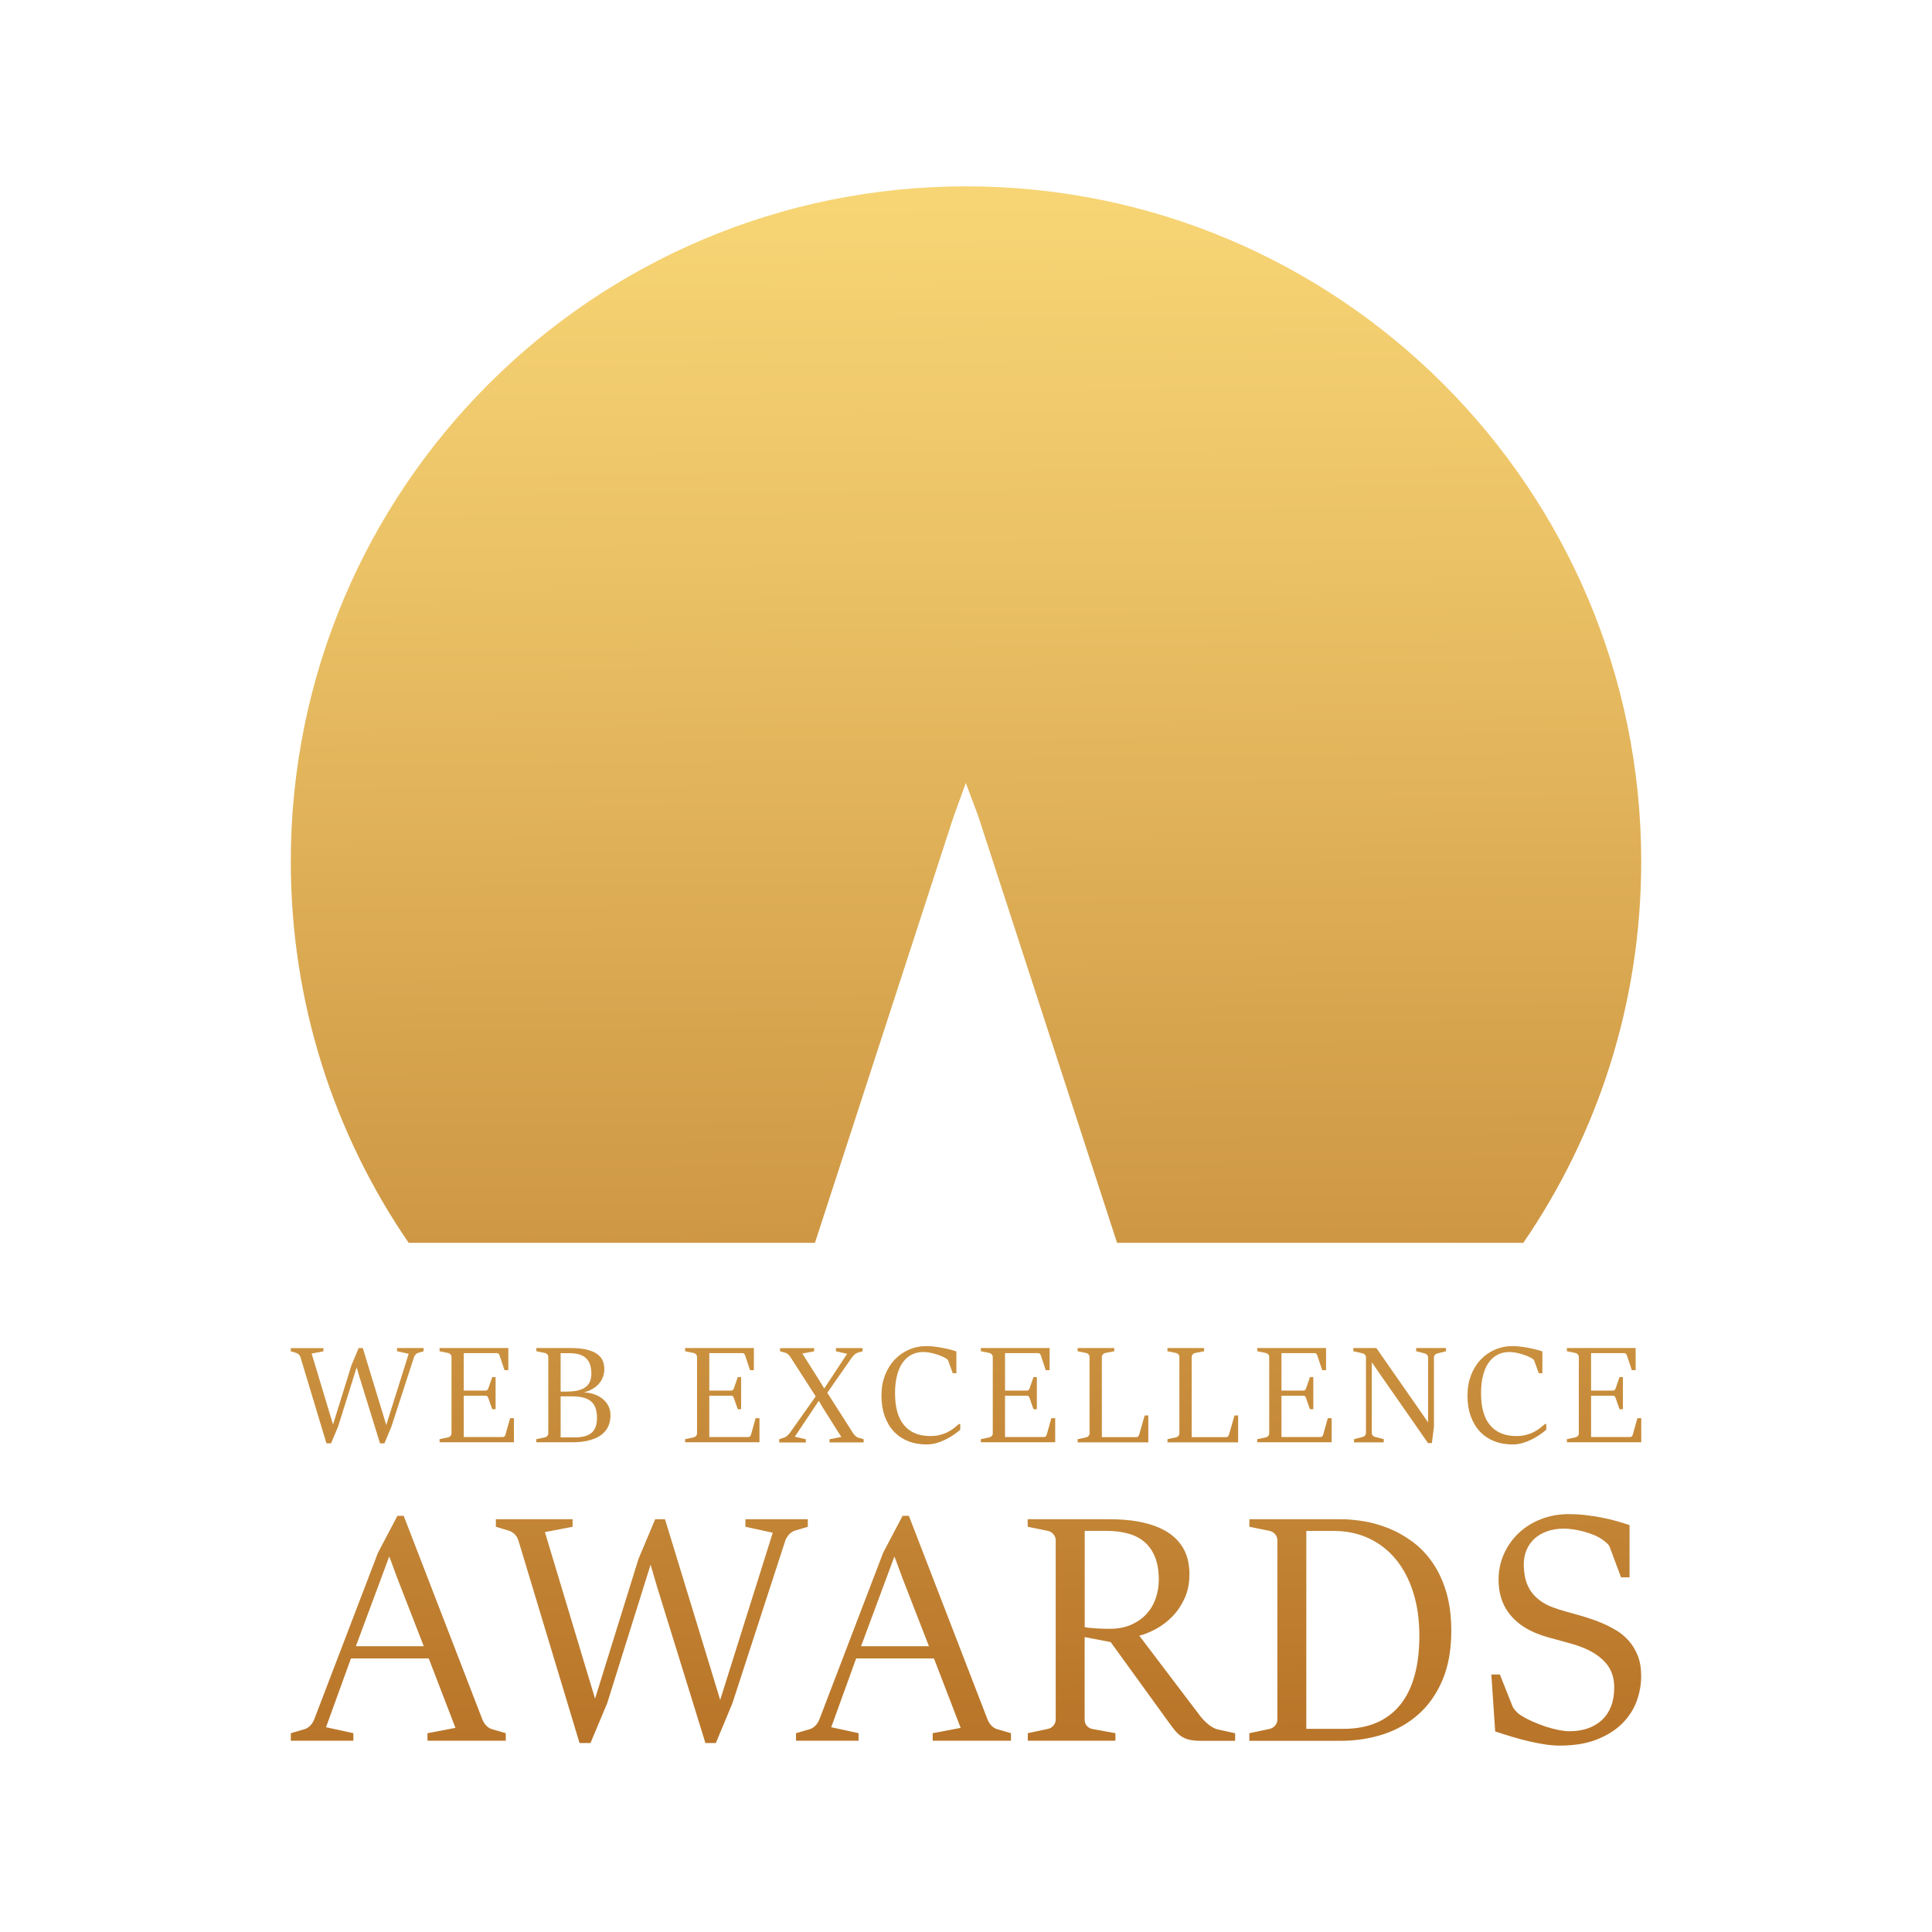 <?xml version="1.0" encoding="UTF-8"?> <svg xmlns="http://www.w3.org/2000/svg" xmlns:xlink="http://www.w3.org/1999/xlink" id="Layer_1" viewBox="0 0 566.93 566.93"><defs><style> .cls-1 { fill: url(#linear-gradient-15); } .cls-2 { fill: url(#linear-gradient-13); } .cls-3 { fill: url(#linear-gradient-2); } .cls-4 { fill: url(#linear-gradient-10); } .cls-5 { fill: url(#linear-gradient-12); } .cls-6 { fill: url(#linear-gradient-4); } .cls-7 { fill: url(#linear-gradient-3); } .cls-8 { fill: url(#linear-gradient-5); } .cls-9 { fill: url(#linear-gradient-8); } .cls-10 { fill: url(#linear-gradient-14); } .cls-11 { fill: url(#linear-gradient-20); } .cls-12 { fill: url(#linear-gradient-17); } .cls-13 { fill: url(#linear-gradient-7); } .cls-14 { fill: url(#linear-gradient-9); } .cls-15 { fill: url(#linear-gradient-11); } .cls-16 { fill: url(#linear-gradient-19); } .cls-17 { fill: url(#linear-gradient-6); } .cls-18 { fill: url(#linear-gradient-16); } .cls-19 { fill: url(#linear-gradient); } .cls-20 { fill: url(#linear-gradient-18); } </style><linearGradient id="linear-gradient" x1="101.41" y1="41.83" x2="105.98" y2="516.11" gradientUnits="userSpaceOnUse"><stop offset="0" stop-color="#f9d877"></stop><stop offset=".26" stop-color="#ebc266"></stop><stop offset=".79" stop-color="#c78c3b"></stop><stop offset=".99" stop-color="#b97529"></stop><stop offset="1" stop-color="#b97529"></stop></linearGradient><linearGradient id="linear-gradient-2" x1="136.26" y1="41.49" x2="140.83" y2="515.78" xlink:href="#linear-gradient"></linearGradient><linearGradient id="linear-gradient-3" x1="164.61" y1="41.22" x2="169.18" y2="515.5" xlink:href="#linear-gradient"></linearGradient><linearGradient id="linear-gradient-4" x1="208.29" y1="40.8" x2="212.87" y2="515.08" xlink:href="#linear-gradient"></linearGradient><linearGradient id="linear-gradient-5" x1="237.36" y1="40.52" x2="241.93" y2="514.8" xlink:href="#linear-gradient"></linearGradient><linearGradient id="linear-gradient-6" x1="266.61" y1="40.24" x2="271.18" y2="514.52" xlink:href="#linear-gradient"></linearGradient><linearGradient id="linear-gradient-7" x1="295.07" y1="39.96" x2="299.64" y2="514.25" xlink:href="#linear-gradient"></linearGradient><linearGradient id="linear-gradient-8" x1="322.93" y1="39.69" x2="327.5" y2="513.98" xlink:href="#linear-gradient"></linearGradient><linearGradient id="linear-gradient-9" x1="349.29" y1="39.44" x2="353.86" y2="513.72" xlink:href="#linear-gradient"></linearGradient><linearGradient id="linear-gradient-10" x1="376.19" y1="39.18" x2="380.76" y2="513.47" xlink:href="#linear-gradient"></linearGradient><linearGradient id="linear-gradient-11" x1="407.25" y1="38.88" x2="411.82" y2="513.17" xlink:href="#linear-gradient"></linearGradient><linearGradient id="linear-gradient-12" x1="438.56" y1="38.58" x2="443.13" y2="512.86" xlink:href="#linear-gradient"></linearGradient><linearGradient id="linear-gradient-13" x1="467.03" y1="38.3" x2="471.6" y2="512.59" xlink:href="#linear-gradient"></linearGradient><linearGradient id="linear-gradient-14" x1="112.34" y1="41.72" x2="116.91" y2="516.01" xlink:href="#linear-gradient"></linearGradient><linearGradient id="linear-gradient-15" x1="187.35" y1="41" x2="191.92" y2="515.29" xlink:href="#linear-gradient"></linearGradient><linearGradient id="linear-gradient-16" x1="260.58" y1="40.29" x2="265.15" y2="514.58" xlink:href="#linear-gradient"></linearGradient><linearGradient id="linear-gradient-17" x1="327.48" y1="39.65" x2="332.05" y2="513.93" xlink:href="#linear-gradient"></linearGradient><linearGradient id="linear-gradient-18" x1="391.85" y1="39.03" x2="396.43" y2="513.31" xlink:href="#linear-gradient"></linearGradient><linearGradient id="linear-gradient-19" x1="455.26" y1="38.42" x2="459.83" y2="512.7" xlink:href="#linear-gradient"></linearGradient><linearGradient id="linear-gradient-20" x1="281.41" y1="40.09" x2="285.99" y2="514.38" xlink:href="#linear-gradient"></linearGradient></defs><g><g><path class="cls-19" d="M88.12,398.17c-.08-.27-.23-.51-.45-.72s-.47-.36-.73-.44l-1.61-.48v-.94h9.58v.94l-3.46.66,5.15,17.11,1.13,3.71,5.43-17.47,2.08-4.96h1.22l5.62,18.42,1.27,4.16,6.57-20.9-3.41-.75v-.94h7.8v.94l-1.61.48c-.27.08-.51.24-.73.48s-.38.5-.48.77l-6.61,20.33-2.07,4.96h-1.3l-6.07-19.61-.78-2.68-5.43,17.33-2.08,4.96h-1.36l-7.65-25.38v.02Z"></path><path class="cls-3" d="M128.99,422.32l2.55-.55c.27-.07.49-.21.68-.42s.27-.47.27-.77v-22.35c0-.3-.09-.57-.27-.78-.19-.21-.41-.35-.68-.42l-2.55-.52v-.94h20.18v6.49h-1.13l-1.43-4.29c-.07-.2-.16-.37-.28-.5-.12-.14-.3-.2-.55-.2h-9.69v10.99h6.35c.27,0,.47-.06.58-.19s.21-.28.28-.47l1.14-3.3h.99v9.42h-.99l-1.14-3.26c-.07-.21-.16-.38-.28-.51-.12-.13-.31-.19-.58-.19h-6.35v12.13h11.41c.24,0,.42-.06.55-.19.12-.13.21-.3.28-.51l1.35-4.84h1.13v7.07h-21.82v-.94.02Z"></path><path class="cls-7" d="M157.39,422.32l2.55-.55c.27-.07.49-.21.68-.42s.27-.47.27-.77v-22.35c0-.3-.09-.57-.27-.78-.19-.21-.41-.35-.68-.42l-2.55-.52v-.94h10c2.01,0,3.66.17,4.95.51s2.31.8,3.04,1.36c.73.57,1.25,1.22,1.53,1.96.28.73.42,1.5.42,2.29,0,.87-.14,1.68-.42,2.41s-.69,1.4-1.21,1.99c-.52.59-1.15,1.09-1.89,1.51-.73.42-1.55.76-2.46.99,1.07.03,2.08.22,3.03.55.94.33,1.77.78,2.47,1.35.7.57,1.26,1.26,1.67,2.06.41.8.62,1.71.62,2.71,0,1.06-.15,1.99-.45,2.79s-.72,1.5-1.25,2.08c-.52.59-1.15,1.08-1.87,1.48s-1.49.71-2.31.95c-.83.24-1.69.41-2.59.51-.9.1-1.79.15-2.69.15h-10.61v-.94h.02ZM166.34,408.34c1.34,0,2.47-.12,3.39-.36.92-.24,1.65-.58,2.22-1.04.57-.45.97-1,1.21-1.64.24-.65.37-1.39.37-2.2,0-1.07-.14-1.99-.41-2.75s-.69-1.39-1.23-1.87c-.55-.49-1.23-.85-2.06-1.07s-1.78-.34-2.89-.34h-2.43v11.29h1.83v-.02ZM168.75,421.79c2.14,0,3.75-.44,4.82-1.33,1.07-.88,1.61-2.33,1.61-4.34,0-1.18-.15-2.18-.44-2.98-.29-.82-.75-1.47-1.36-1.97-.62-.5-1.41-.86-2.36-1.09-.95-.23-2.1-.34-3.41-.34h-3.1v12.05h4.25Z"></path><path class="cls-6" d="M201.04,422.32l2.55-.55c.27-.07.49-.21.68-.42s.27-.47.27-.77v-22.35c0-.3-.09-.57-.27-.78-.19-.21-.41-.35-.68-.42l-2.55-.52v-.94h20.18v6.49h-1.13l-1.43-4.29c-.07-.2-.16-.37-.28-.5-.12-.14-.3-.2-.55-.2h-9.69v10.99h6.35c.27,0,.47-.06.58-.19.12-.12.21-.28.28-.47l1.14-3.3h.99v9.42h-.99l-1.14-3.26c-.07-.21-.16-.38-.28-.51-.12-.13-.31-.19-.58-.19h-6.35v12.13h11.41c.24,0,.42-.06.55-.19.12-.13.21-.3.28-.51l1.35-4.84h1.13v7.07h-21.82v-.94.02Z"></path><path class="cls-8" d="M228.64,422.32l1.49-.47c.3-.1.62-.3.92-.58s.55-.55.73-.8l7.58-10.71-7.42-11.55c-.08-.12-.17-.24-.28-.37-.1-.13-.22-.24-.34-.36-.12-.12-.24-.21-.36-.3-.12-.08-.23-.14-.34-.17l-1.72-.48v-.94h10v.94l-3.46.66,5.02,7.94,1.41,2.31,6.7-10.17-3.27-.75v-.94h7.81v.94l-1.49.44c-.29.09-.59.29-.91.58-.3.29-.56.57-.75.83l-7.2,10.33,7.62,11.94c.15.23.35.47.62.71s.49.41.7.48l1.72.5v.94h-10v-.94l3.46-.66-5.23-8.28-1.39-2.33-7.03,10.53,3.24.75v.94h-7.81v-.94h-.02Z"></path><path class="cls-17" d="M281.78,417.86v1.69c-.55.47-1.19.95-1.91,1.46-.72.5-1.51.97-2.36,1.39-.85.42-1.75.77-2.7,1.05-.95.28-1.92.41-2.91.41-2.03,0-3.84-.33-5.47-.99-1.63-.66-3.02-1.62-4.17-2.85s-2.04-2.75-2.67-4.52c-.63-1.77-.93-3.77-.93-6s.34-4.11,1.01-5.89c.68-1.78,1.61-3.31,2.81-4.58,1.19-1.27,2.6-2.26,4.2-2.97,1.62-.7,3.37-1.06,5.25-1.06.65,0,1.39.05,2.17.14.79.09,1.58.21,2.38.36.79.15,1.55.31,2.27.5s1.35.37,1.89.56v6.4h-1.06l-1.28-3.52c-.07-.26-.17-.44-.33-.56s-.31-.23-.5-.34c-.43-.24-.91-.47-1.44-.69-.54-.21-1.09-.41-1.69-.57-.59-.16-1.19-.3-1.78-.4s-1.16-.14-1.72-.14c-1.19,0-2.29.26-3.3.76s-1.86,1.26-2.6,2.26-1.28,2.26-1.69,3.77c-.4,1.5-.61,3.26-.61,5.27,0,4.19.88,7.34,2.67,9.44,1.78,2.11,4.33,3.16,7.66,3.16,1.09,0,2.07-.12,2.93-.35.86-.23,1.63-.52,2.31-.88s1.28-.75,1.79-1.15c.51-.42.98-.8,1.4-1.16h.38Z"></path><path class="cls-13" d="M287.82,422.32l2.55-.55c.27-.07.49-.21.68-.42.19-.21.27-.47.27-.77v-22.35c0-.3-.09-.57-.27-.78-.19-.21-.41-.35-.68-.42l-2.55-.52v-.94h20.18v6.49h-1.13l-1.43-4.29c-.07-.2-.16-.37-.28-.5-.12-.14-.3-.2-.55-.2h-9.69v10.99h6.35c.27,0,.47-.06.58-.19s.21-.28.28-.47l1.14-3.3h.99v9.42h-.99l-1.14-3.26c-.07-.21-.16-.38-.28-.51-.12-.13-.31-.19-.58-.19h-6.35v12.13h11.41c.24,0,.42-.06.55-.19.12-.13.21-.3.28-.51l1.35-4.84h1.13v7.07h-21.82v-.94.02Z"></path><path class="cls-9" d="M316.22,422.32l2.55-.55c.27-.07.49-.21.68-.42.19-.21.27-.47.27-.77v-22.35c0-.3-.09-.57-.27-.78-.19-.21-.41-.35-.68-.42l-2.55-.52v-.94h10.75v.94l-2.67.52c-.27.06-.5.2-.69.42-.19.23-.28.49-.28.78v23.49h10.17c.14,0,.26-.03.35-.1.1-.07.19-.16.26-.28.07-.12.12-.23.16-.35.03-.12.07-.23.1-.33l1.53-5.31h1.06v7.89h-20.74v-.94h0Z"></path><path class="cls-14" d="M342.58,422.32l2.55-.55c.27-.07.49-.21.68-.42.19-.21.27-.47.27-.77v-22.35c0-.3-.09-.57-.27-.78-.19-.21-.41-.35-.68-.42l-2.55-.52v-.94h10.75v.94l-2.67.52c-.27.06-.5.2-.69.42-.19.23-.28.49-.28.78v23.49h10.17c.14,0,.26-.03.35-.1.1-.07.19-.16.26-.28.07-.12.12-.23.16-.35.03-.12.07-.23.1-.33l1.53-5.31h1.06v7.89h-20.74v-.94h0Z"></path><path class="cls-4" d="M368.94,422.32l2.55-.55c.27-.07.49-.21.68-.42.19-.21.27-.47.27-.77v-22.35c0-.3-.09-.57-.27-.78-.19-.21-.41-.35-.68-.42l-2.55-.52v-.94h20.18v6.49h-1.13l-1.43-4.29c-.07-.2-.16-.37-.28-.5-.12-.14-.3-.2-.55-.2h-9.69v10.99h6.35c.27,0,.47-.06.58-.19s.21-.28.28-.47l1.14-3.3h.99v9.42h-.99l-1.14-3.26c-.07-.21-.16-.38-.28-.51-.12-.13-.31-.19-.58-.19h-6.35v12.13h11.41c.24,0,.42-.06.55-.19.12-.13.21-.3.28-.51l1.35-4.84h1.13v7.07h-21.82v-.94.02Z"></path><path class="cls-15" d="M397.33,422.32l2.55-.66c.27-.07.49-.21.68-.43s.27-.48.27-.76v-22.15c0-.3-.09-.57-.27-.77-.19-.21-.41-.35-.68-.41l-2.75-.63v-.94h6.75l13.29,19.08,1.89,2.75v-19.05c0-.3-.09-.57-.27-.77-.19-.21-.41-.35-.68-.41l-2.55-.66v-.94h8.74v.94l-2.55.66c-.27.07-.5.21-.69.42s-.28.47-.28.77v20.3l-.61,4.8h-1.13l-14.39-20.66-2.11-3.07v20.74c0,.3.09.57.27.77.19.21.41.35.68.41l2.55.66v.94h-8.72v-.94h0Z"></path><path class="cls-5" d="M453.74,417.86v1.69c-.55.47-1.19.95-1.91,1.46-.72.5-1.51.97-2.36,1.39-.85.42-1.75.77-2.7,1.05-.95.28-1.92.41-2.91.41-2.03,0-3.84-.33-5.47-.99-1.63-.66-3.02-1.62-4.17-2.85-1.15-1.23-2.04-2.75-2.67-4.52-.63-1.77-.93-3.77-.93-6s.34-4.11,1.01-5.89c.68-1.78,1.61-3.31,2.81-4.58,1.19-1.27,2.6-2.26,4.2-2.97,1.62-.7,3.37-1.06,5.25-1.06.65,0,1.39.05,2.17.14.79.09,1.58.21,2.38.36.79.15,1.55.31,2.27.5s1.35.37,1.89.56v6.4h-1.06l-1.28-3.52c-.07-.26-.17-.44-.33-.56s-.31-.23-.5-.34c-.43-.24-.91-.47-1.44-.69-.54-.21-1.09-.41-1.69-.57-.59-.16-1.19-.3-1.78-.4s-1.16-.14-1.72-.14c-1.19,0-2.29.26-3.3.76s-1.86,1.26-2.6,2.26c-.73,1-1.28,2.26-1.69,3.77-.4,1.5-.61,3.26-.61,5.27,0,4.19.88,7.34,2.67,9.44s4.33,3.16,7.66,3.16c1.09,0,2.07-.12,2.93-.35.86-.23,1.63-.52,2.31-.88.68-.36,1.28-.75,1.79-1.15.51-.42.98-.8,1.4-1.16h.38Z"></path><path class="cls-2" d="M459.79,422.32l2.55-.55c.27-.07.49-.21.68-.42.19-.21.27-.47.27-.77v-22.35c0-.3-.09-.57-.27-.78-.19-.21-.41-.35-.68-.42l-2.55-.52v-.94h20.18v6.49h-1.13l-1.43-4.29c-.07-.2-.16-.37-.28-.5s-.3-.2-.55-.2h-9.69v10.99h6.35c.27,0,.47-.06.58-.19.12-.12.21-.28.28-.47l1.14-3.3h.99v9.42h-.99l-1.14-3.26c-.07-.21-.16-.38-.28-.51-.12-.13-.31-.19-.58-.19h-6.35v12.13h11.41c.24,0,.42-.06.55-.19.12-.13.21-.3.28-.51l1.35-4.84h1.13v7.07h-21.82v-.94.02Z"></path></g><g><path class="cls-10" d="M85.33,508.59l4.05-1.18c.63-.19,1.19-.55,1.68-1.06.49-.52.86-1.09,1.11-1.72l18.74-48.98,5.71-10.85h1.84l23.11,59.83c.26.63.62,1.2,1.11,1.72s1.05.87,1.68,1.06l4.05,1.18v2.21h-22.97v-2.21l8.21-1.56-7.84-20.38h-22.83l-7.31,20.19,8.02,1.75v2.21h-18.35v-2.21h.01ZM124.35,483.07l-7.74-19.91-2.36-6.37h-.05l-9.77,26.28h19.92Z"></path><path class="cls-1" d="M152.06,451.89c-.19-.63-.55-1.2-1.06-1.7s-1.09-.85-1.72-1.04l-3.77-1.13v-2.21h22.51v2.21l-8.12,1.56,12.08,40.15,2.64,8.73,12.74-41,4.9-11.66h2.88l13.22,43.27,2.97,9.77,15.43-49.07-8.02-1.75v-2.21h18.3v2.21l-3.77,1.13c-.63.19-1.2.57-1.72,1.13s-.88,1.16-1.11,1.79l-15.52,47.74-4.86,11.66h-3.06l-14.25-46.05-1.84-6.28-12.74,40.67-4.9,11.66h-3.21l-17.98-59.58h0Z"></path><path class="cls-18" d="M233.57,508.59l4.05-1.18c.63-.19,1.19-.55,1.68-1.06s.86-1.09,1.11-1.72l18.74-48.98,5.71-10.85h1.84l23.11,59.83c.26.63.62,1.2,1.11,1.72s1.05.87,1.68,1.06l4.06,1.18v2.21h-22.97v-2.21l8.21-1.56-7.84-20.38h-22.83l-7.31,20.19,8.02,1.75v2.21h-18.35v-2.21h0ZM272.59,483.07l-7.74-19.91-2.36-6.37h-.05l-9.77,26.28h19.92Z"></path><path class="cls-12" d="M301.57,508.59l6-1.27c.63-.15,1.15-.49,1.58-.99.42-.5.64-1.11.64-1.79v-52.47c0-.72-.21-1.34-.64-1.84s-.95-.84-1.58-.99l-6-1.22v-2.21h23.87c3.2,0,6.02.22,8.44.66s4.51,1.05,6.25,1.82,3.19,1.67,4.34,2.69c1.14,1.02,2.06,2.13,2.74,3.33s1.15,2.45,1.42,3.75.4,2.61.4,3.89c0,2.68-.48,5.04-1.44,7.13-.97,2.07-2.17,3.85-3.63,5.33s-3.06,2.68-4.79,3.61c-1.73.93-3.35,1.58-4.86,1.96l17.89,23.59c.28.37.63.78,1.04,1.2s.83.82,1.27,1.18.88.68,1.35.94c.45.27.88.45,1.29.55l5.29,1.18v2.21h-9.96c-1.42,0-2.59-.1-3.52-.33s-1.73-.57-2.43-1.06-1.33-1.11-1.91-1.84c-.58-.73-1.25-1.63-2-2.67l-16.7-23.07-7.64-1.47v24.15c0,.72.17,1.32.55,1.79s.86.8,1.49.99l6.99,1.27v2.21h-25.71v-2.21h-.02ZM318.27,477.46c.35.09.83.17,1.47.23.63.06,1.3.12,2.03.16.72.05,1.42.08,2.1.09.68.01,1.23.02,1.68.02,2.46,0,4.59-.4,6.39-1.2s3.31-1.86,4.51-3.18,2.1-2.84,2.69-4.58.9-3.54.9-5.43c0-2.52-.35-4.68-1.04-6.49-.7-1.8-1.69-3.3-2.99-4.46-1.3-1.16-2.92-2.03-4.83-2.57-1.92-.55-4.1-.83-6.56-.83h-6.32v28.21h-.01Z"></path><path class="cls-20" d="M366.62,508.59l6-1.27c.63-.15,1.15-.49,1.58-.99s.64-1.11.64-1.79v-52.47c0-.72-.21-1.34-.64-1.84s-.95-.84-1.58-.99l-6-1.22v-2.21h26.94c2.11,0,4.37.21,6.79.62s4.83,1.11,7.22,2.07c2.39.97,4.69,2.27,6.89,3.89,2.2,1.62,4.16,3.64,5.85,6.07s3.05,5.29,4.05,8.61c1,3.32,1.51,7.15,1.51,11.49,0,5.53-.86,10.33-2.57,14.39-1.71,4.06-4.05,7.41-7.01,10.05-2.96,2.64-6.4,4.61-10.35,5.9-3.95,1.29-8.14,1.93-12.58,1.93h-26.75v-2.24ZM394.17,507.32c3.77,0,7.06-.62,9.84-1.84,2.78-1.22,5.1-3,6.96-5.33,1.85-2.33,3.24-5.19,4.16-8.58.92-3.39,1.37-7.25,1.37-11.56,0-4.75-.61-9.01-1.82-12.81-1.21-3.8-2.92-7.01-5.12-9.68-2.2-2.65-4.86-4.7-7.95-6.14-3.1-1.43-6.52-2.14-10.26-2.14h-8.02v58.08h10.85-.01Z"></path><path class="cls-16" d="M437.63,491.37h2.5l3.73,9.39c.15.38.47.82.92,1.32.45.5.86.86,1.2,1.08,1.13.72,2.36,1.39,3.68,1.98s2.64,1.11,3.96,1.54c1.32.42,2.59.76,3.77.99,1.2.23,2.25.35,3.17.35,1.98,0,3.78-.28,5.4-.85s3-1.4,4.16-2.48c1.14-1.08,2.03-2.42,2.64-4.01.62-1.58.92-3.4.92-5.45,0-2.9-.79-5.26-2.36-7.1-1.57-1.84-3.69-3.33-6.37-4.46-1.2-.5-2.38-.92-3.54-1.25-1.16-.33-2.33-.65-3.52-.97-1.19-.31-2.36-.64-3.54-.97-1.18-.33-2.35-.73-3.52-1.2-3.53-1.42-6.25-3.45-8.19-6.09-1.93-2.64-2.9-5.85-2.9-9.63,0-2.67.52-5.18,1.56-7.52,1.04-2.34,2.48-4.39,4.32-6.14,1.84-1.75,4.02-3.11,6.53-4.1,2.52-.99,5.24-1.49,8.16-1.49,1.61,0,3.19.08,4.76.26s3.11.4,4.62.69c1.51.28,2.97.62,4.39,1.01,1.41.4,2.78.82,4.1,1.25v15.34h-2.5l-3.26-8.73c-.15-.47-.44-.9-.87-1.27-.42-.37-.8-.69-1.15-.94-.76-.57-1.64-1.06-2.64-1.47s-2.04-.76-3.09-1.04c-1.06-.28-2.08-.5-3.09-.64-1-.14-1.87-.21-2.6-.21-1.85,0-3.52.26-4.97.78-1.47.52-2.7,1.23-3.7,2.14s-1.78,2.01-2.34,3.31c-.55,1.29-.83,2.69-.83,4.2,0,1.32.13,2.61.38,3.87.26,1.26.71,2.43,1.36,3.54.66,1.11,1.56,2.12,2.71,3.04s2.6,1.71,4.37,2.33c1.13.41,2.26.77,3.38,1.08,1.12.31,2.25.63,3.38.94s2.29.66,3.47,1.04,2.41.84,3.7,1.37c1.44.59,2.86,1.32,4.27,2.14,1.41.83,2.65,1.86,3.75,3.09,1.09,1.22,1.99,2.69,2.67,4.39.68,1.7,1.01,3.71,1.01,6.04,0,2.49-.45,4.95-1.34,7.38-.9,2.43-2.32,4.61-4.25,6.53-1.93,1.92-4.41,3.47-7.43,4.67-3.02,1.2-6.64,1.79-10.85,1.79-1.39,0-2.84-.12-4.37-.35-1.53-.23-3.1-.55-4.72-.92-1.62-.37-3.26-.82-4.93-1.32-1.67-.5-3.32-1.02-4.95-1.56l-1.13-16.74-.02.02Z"></path></g></g><path class="cls-11" d="M279.79,239.73l3.62-9.97,3.6,9.58,40.78,125.35h119.22c21.82-31.84,34.59-70.35,34.59-111.87,0-109.43-88.71-198.14-198.14-198.14S85.33,143.4,85.33,252.83c0,41.51,12.77,80.03,34.59,111.87h119.22l40.65-124.97h-.01Z"></path></svg> 